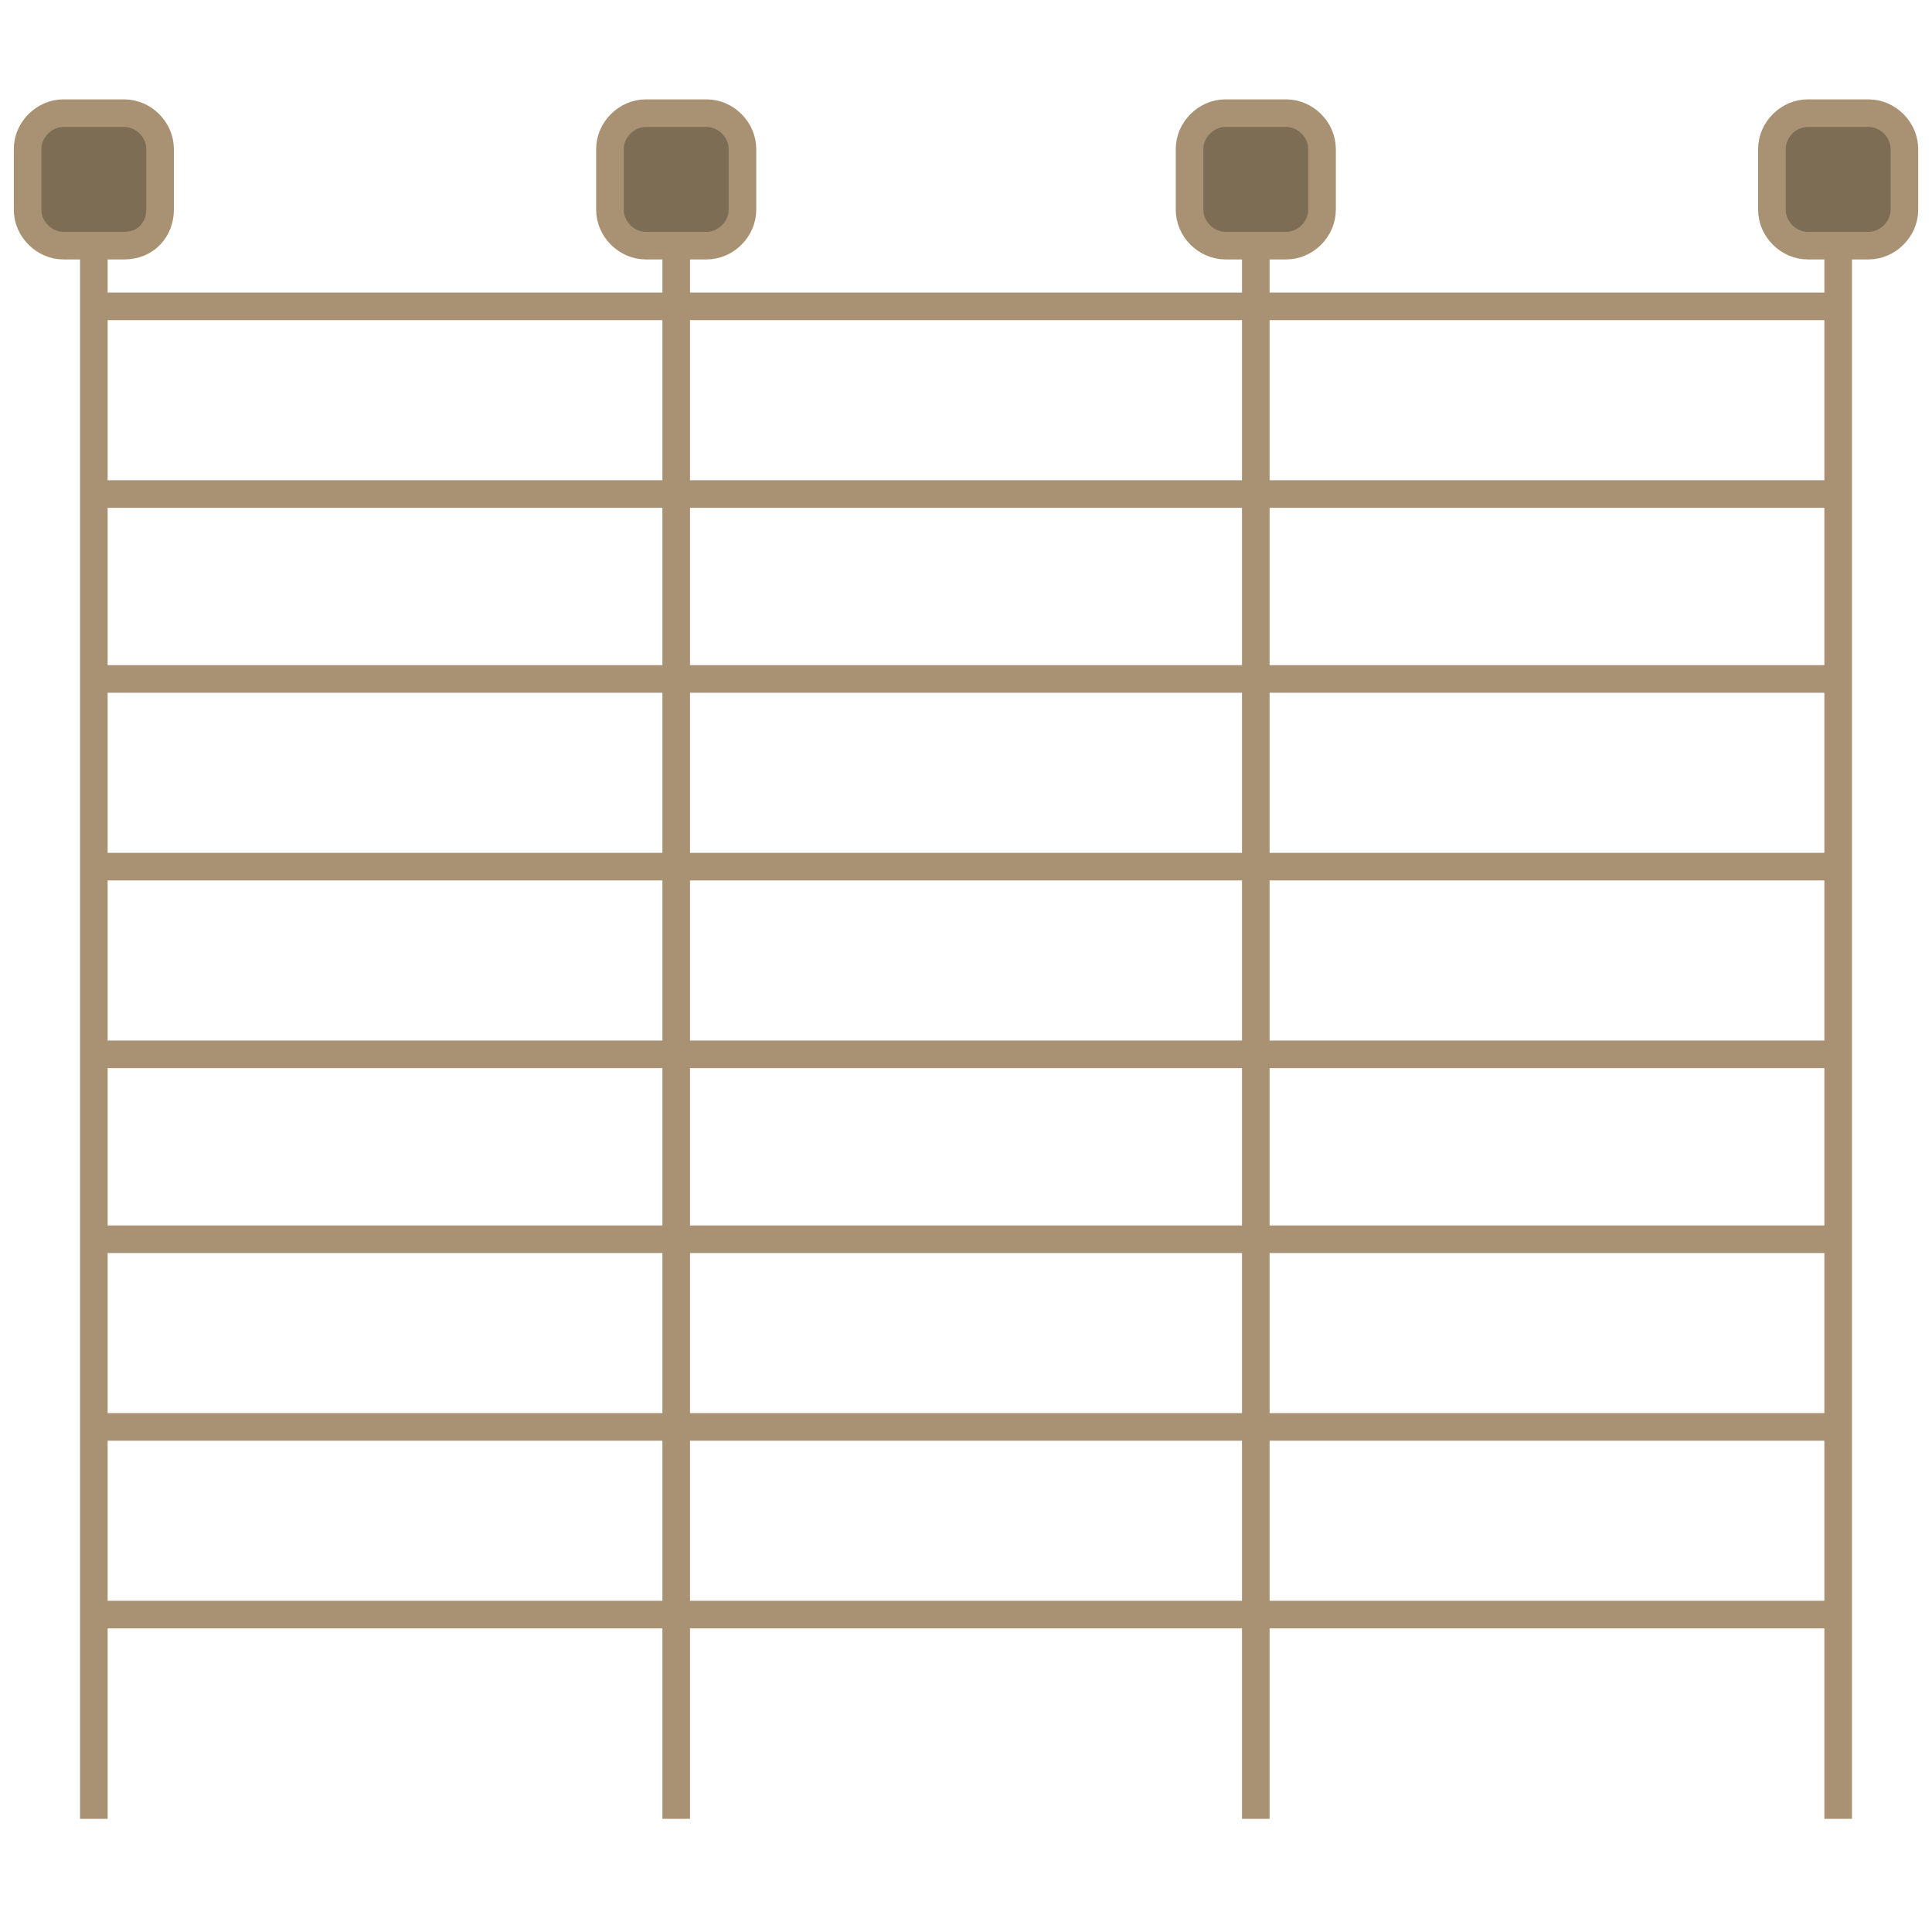 <?xml version="1.0" encoding="utf-8"?>
<!-- Generator: Adobe Illustrator 21.1.0, SVG Export Plug-In . SVG Version: 6.00 Build 0)  -->
<svg version="1.1" id="Layer_1" xmlns="http://www.w3.org/2000/svg" xmlns:xlink="http://www.w3.org/1999/xlink" x="0px" y="0px"
	 width="70px" height="70px" viewBox="0 0 70 70" style="enable-background:new 0 0 70 70;" xml:space="preserve">
<style type="text/css">
	.st0{fill:none;stroke:#A99273;stroke-miterlimit:10;}
	.st1{fill:#7D6D55;stroke:#A99273;stroke-miterlimit:10;}
</style>
<g>
	<line class="st0" x1="3.4" y1="6.5" x2="3.4" y2="65.9"/>
	<line class="st0" x1="24.5" y1="6.5" x2="24.5" y2="65.9"/>
	<line class="st0" x1="45.5" y1="6.5" x2="45.5" y2="65.9"/>
	<line class="st0" x1="66.6" y1="6.5" x2="66.6" y2="65.9"/>
	<path class="st1" d="M4.5,8.9H2.3C1.6,8.9,1,8.3,1,7.6V5.4c0-0.7,0.6-1.3,1.3-1.3h2.2c0.7,0,1.3,0.6,1.3,1.3v2.2
		C5.8,8.3,5.3,8.9,4.5,8.9z"/>
	<path class="st1" d="M25.6,8.9h-2.2c-0.7,0-1.3-0.6-1.3-1.3V5.4c0-0.7,0.6-1.3,1.3-1.3h2.2c0.7,0,1.3,0.6,1.3,1.3v2.2
		C26.9,8.3,26.3,8.9,25.6,8.9z"/>
	<path class="st1" d="M46.6,8.9h-2.2c-0.7,0-1.3-0.6-1.3-1.3V5.4c0-0.7,0.6-1.3,1.3-1.3h2.2c0.7,0,1.3,0.6,1.3,1.3v2.2
		C47.9,8.3,47.3,8.9,46.6,8.9z"/>
	<path class="st1" d="M67.7,8.9h-2.2c-0.7,0-1.3-0.6-1.3-1.3V5.4c0-0.7,0.6-1.3,1.3-1.3h2.2c0.7,0,1.3,0.6,1.3,1.3v2.2
		C69,8.3,68.4,8.9,67.7,8.9z"/>
	<line class="st0" x1="3.4" y1="11.1" x2="66.6" y2="11.1"/>
	<line class="st0" x1="3.4" y1="17.9" x2="66.6" y2="17.9"/>
	<line class="st0" x1="3.4" y1="24.6" x2="66.6" y2="24.6"/>
	<line class="st0" x1="3.4" y1="31.4" x2="66.6" y2="31.4"/>
	<line class="st0" x1="3.4" y1="38.2" x2="66.6" y2="38.2"/>
	<line class="st0" x1="3.4" y1="44.9" x2="66.6" y2="44.9"/>
	<line class="st0" x1="3.4" y1="51.7" x2="66.6" y2="51.7"/>
	<line class="st0" x1="3.4" y1="58.5" x2="66.6" y2="58.5"/>
</g>
</svg>
